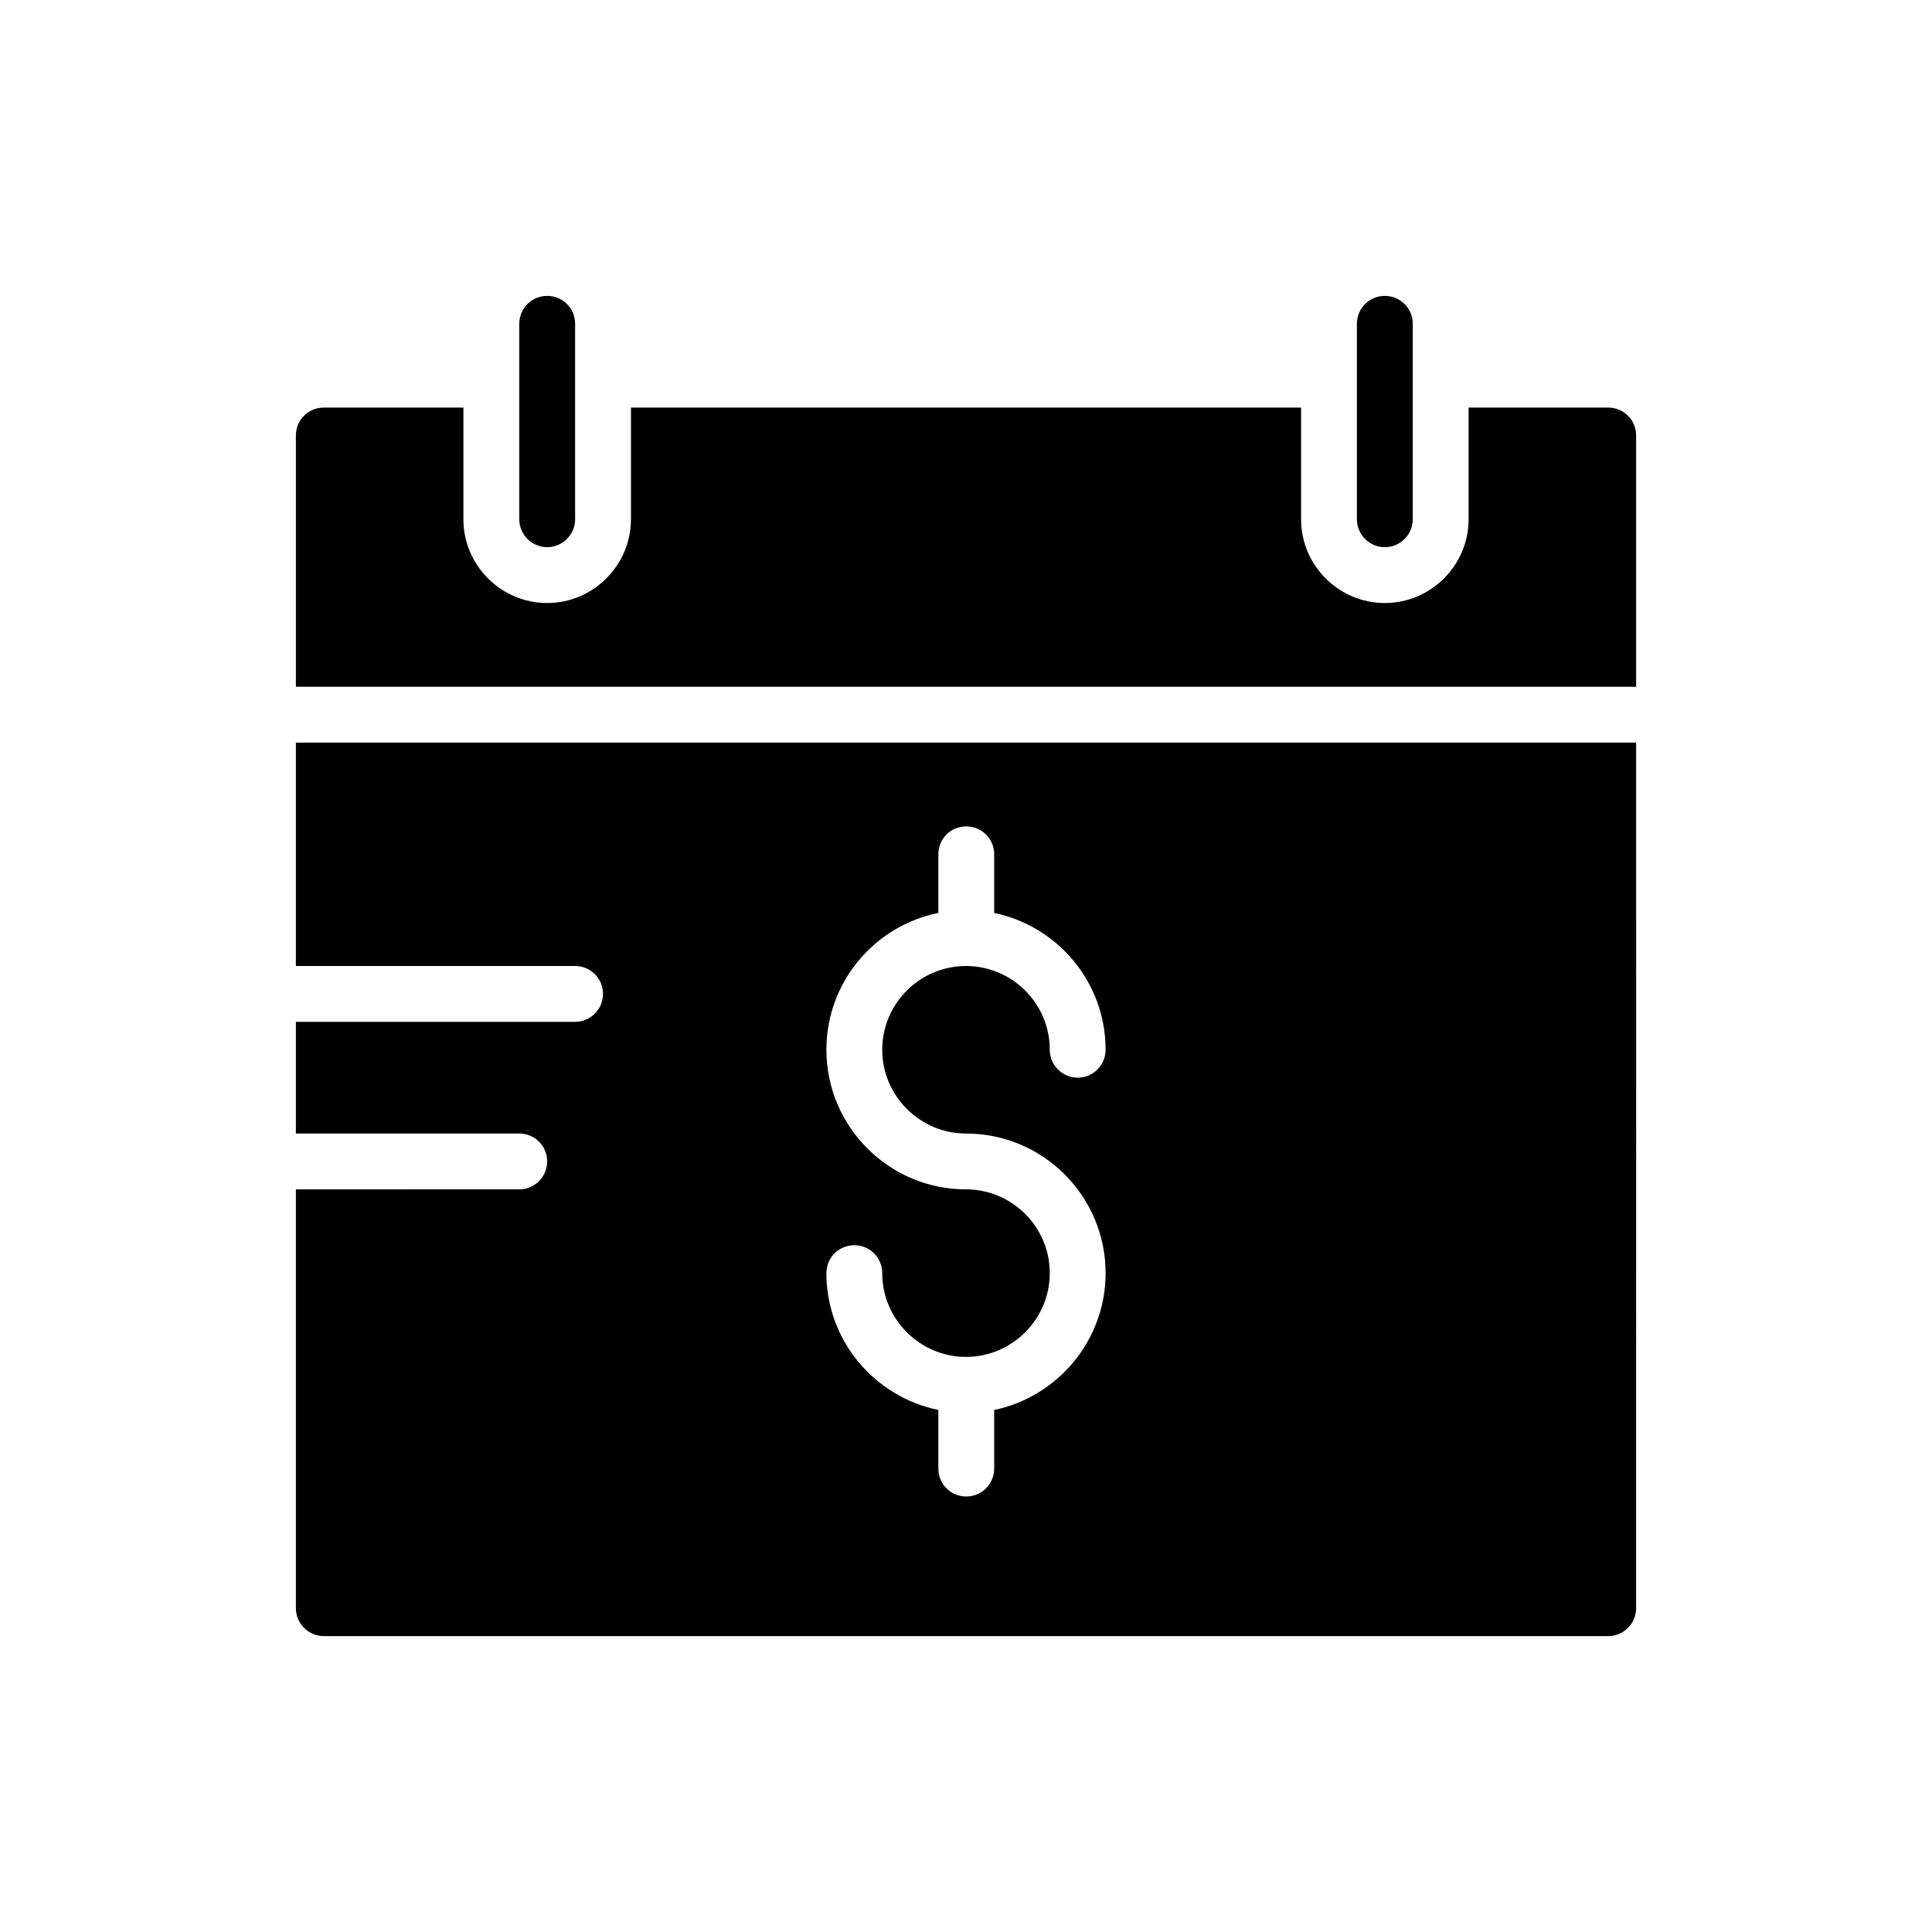 <?xml version="1.0" encoding="UTF-8"?>
<!-- Uploaded to: ICON Repo, www.svgrepo.com, Generator: ICON Repo Mixer Tools -->
<svg fill="#000000" width="800px" height="800px" version="1.1" viewBox="144 144 512 512" xmlns="http://www.w3.org/2000/svg">
 <g>
  <path d="m296.41 281.61v-51.797c0-4.144-3.328-7.398-7.398-7.398-4.07 0-7.398 3.258-7.398 7.398v51.797c0 4.07 3.328 7.398 7.398 7.398 4.066 0.004 7.398-3.328 7.398-7.398z"/>
  <path d="m518.39 281.61v-51.797c0-4.144-3.328-7.398-7.398-7.398-4.07 0-7.398 3.258-7.398 7.398v51.797c0 4.07 3.328 7.398 7.398 7.398 4.07 0.004 7.398-3.328 7.398-7.398z"/>
  <path d="m222.41 400h73.996c4.07 0 7.398 3.258 7.398 7.398 0 4.07-3.328 7.398-7.398 7.398h-73.996v29.598h59.195c4.07 0 7.398 3.254 7.398 7.398 0 4.07-3.328 7.398-7.398 7.398l-59.195 0.004v110.99c0 4.07 3.328 7.398 7.398 7.398h340.38c4.07 0 7.398-3.328 7.398-7.398l0.004-229.39h-355.18zm177.59 59.195c-20.422 0-36.996-16.648-36.996-36.996 0-17.906 12.727-32.852 29.672-36.258v-15.539c0-4.144 3.254-7.398 7.398-7.398 4.07 0 7.398 3.258 7.398 7.398v15.539c16.797 3.477 29.523 18.352 29.523 36.258 0 4.07-3.328 7.398-7.398 7.398-4.07 0-7.398-3.328-7.398-7.398-0.004-12.285-9.992-22.199-22.199-22.199-12.211 0-22.199 9.914-22.199 22.199 0 12.211 9.988 22.199 22.199 22.199 20.422 0 36.996 16.574 36.996 36.996 0 17.832-12.727 32.781-29.523 36.258v15.539c0 4.07-3.332 7.398-7.398 7.398-4.144 0-7.398-3.328-7.398-7.398v-15.539c-16.945-3.477-29.672-18.426-29.672-36.258 0-4.144 3.328-7.398 7.398-7.398 4.07 0 7.398 3.254 7.398 7.398 0 12.211 9.988 22.199 22.199 22.199s22.199-9.988 22.199-22.199c-0.004-12.285-9.992-22.199-22.199-22.199z"/>
  <path d="m570.19 252.01h-36.996v29.598c0 12.211-9.988 22.199-22.199 22.199-12.211 0-22.199-9.988-22.199-22.199v-29.598h-177.59v29.598c0 12.211-9.988 22.199-22.199 22.199-12.211 0-22.199-9.988-22.199-22.199v-29.598h-36.996c-4.07 0-7.398 3.258-7.398 7.398v66.594h355.18v-66.594c0-4.141-3.328-7.398-7.398-7.398z"/>
 </g>
</svg>